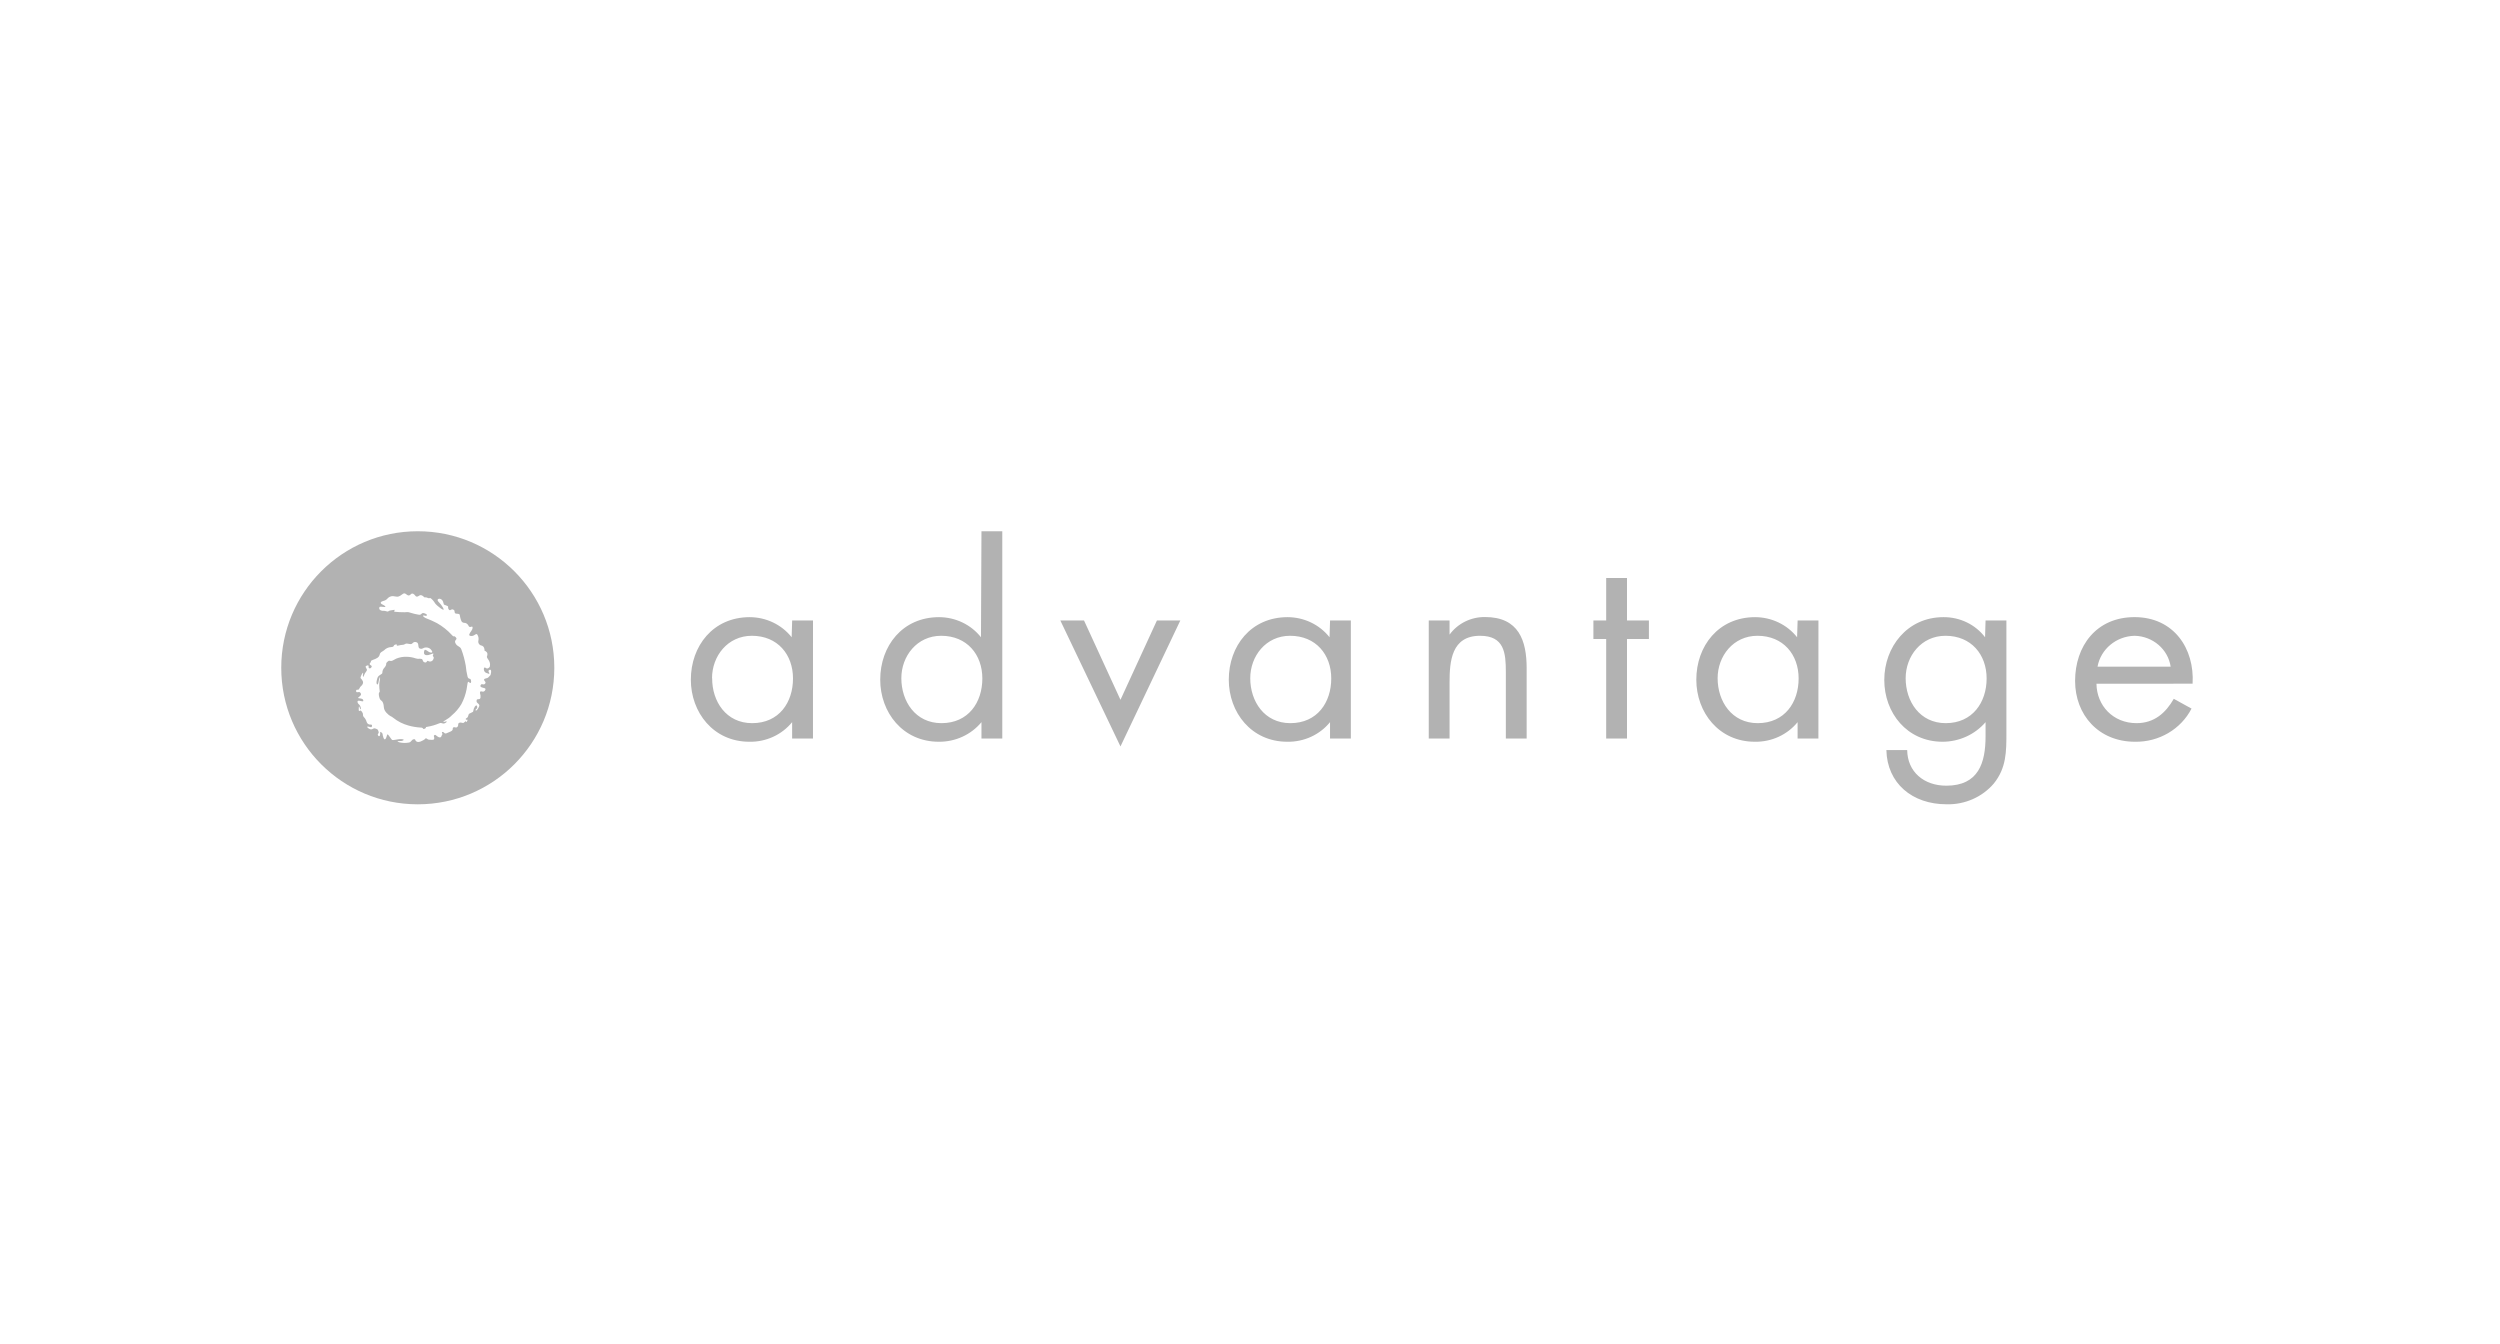 <?xml version="1.0" encoding="UTF-8"?>
<svg width="80px" height="43px" viewBox="0 0 80 43" version="1.1" xmlns="http://www.w3.org/2000/svg" xmlns:xlink="http://www.w3.org/1999/xlink">
    <title>advantage</title>
    <g id="Ürün-Detay" stroke="none" stroke-width="1" fill="none" fill-rule="evenodd">
        <g transform="translate(-770, -4369)" id="advantage">
            <g transform="translate(770, 4369)">
                <path d="M79.5,0.5 L79.5,41.977 L0.5,41.977 L0.5,0.5 L79.5,0.5 Z" id="Rectangle-8-Copy-17" stroke="#B2B2B2" opacity="0"></path>
                <g id="Advantage" transform="translate(9, 17)" fill="#B2B2B2">
                    <path d="M4.369,-2.13162821e-13 C6.782,-2.13162821e-13 8.738,1.956 8.738,4.369 C8.738,6.782 6.782,8.738 4.369,8.738 C1.956,8.738 -2.93098879e-14,6.782 -2.93098879e-14,4.369 C-2.93098879e-14,1.956 1.956,-2.13162821e-13 4.369,-2.13162821e-13 Z M3.814,2.059 C3.742,2.1 3.732,2.099 3.634,2.085 C3.558,2.062 3.476,2.081 3.417,2.134 C3.379,2.185 3.324,2.22 3.261,2.232 C3.16,2.26 3.163,2.31 3.237,2.343 C3.312,2.377 3.391,2.435 3.275,2.422 C3.16,2.41 3.135,2.404 3.135,2.466 C3.135,2.528 3.23,2.556 3.275,2.546 C3.32,2.536 3.403,2.588 3.427,2.562 C3.451,2.535 3.519,2.531 3.6,2.517 C3.682,2.502 3.576,2.559 3.627,2.576 C3.733,2.587 3.839,2.593 3.946,2.592 C4.035,2.592 4.033,2.573 4.137,2.608 C4.218,2.634 4.301,2.654 4.385,2.668 C4.508,2.699 4.467,2.581 4.593,2.629 C4.718,2.677 4.649,2.723 4.593,2.701 C4.536,2.678 4.493,2.711 4.624,2.78 C4.746,2.825 4.865,2.879 4.981,2.939 C5.16,3.04 5.322,3.169 5.461,3.321 C5.539,3.413 5.508,3.314 5.585,3.394 C5.662,3.474 5.513,3.472 5.577,3.588 C5.64,3.705 5.717,3.667 5.762,3.778 C5.826,3.948 5.873,4.123 5.904,4.302 C5.914,4.42 5.934,4.538 5.962,4.653 C5.994,4.754 6.048,4.688 6.069,4.76 C6.09,4.832 6.069,4.89 6.012,4.832 C5.956,4.774 5.963,4.891 5.931,5.057 C5.899,5.223 5.843,5.383 5.764,5.532 C5.682,5.669 5.579,5.79 5.457,5.892 C5.396,5.955 5.325,6.007 5.248,6.049 C5.155,6.099 5.189,6.111 5.222,6.098 C5.256,6.085 5.353,6.071 5.256,6.132 C5.159,6.192 5.151,6.105 5.052,6.148 C4.932,6.199 4.806,6.235 4.677,6.257 C4.574,6.269 4.677,6.275 4.595,6.316 C4.514,6.357 4.57,6.279 4.455,6.282 C4.327,6.274 4.2,6.253 4.077,6.219 C3.896,6.17 3.727,6.085 3.58,5.967 C3.531,5.918 3.479,5.933 3.365,5.807 C3.252,5.68 3.301,5.613 3.259,5.499 C3.216,5.385 3.167,5.445 3.133,5.295 C3.1,5.144 3.152,5.165 3.152,5.122 C3.141,5.058 3.136,4.994 3.136,4.93 C3.136,4.808 3.162,4.76 3.162,4.694 C3.162,4.628 3.133,4.709 3.111,4.835 C3.088,4.96 3.029,4.899 3.055,4.784 C3.08,4.669 3.086,4.643 3.177,4.589 C3.268,4.534 3.218,4.541 3.246,4.456 C3.274,4.372 3.315,4.372 3.347,4.296 L3.358,4.261 L3.359,4.228 C3.361,4.218 3.368,4.206 3.395,4.179 C3.461,4.112 3.471,4.162 3.527,4.15 C3.583,4.137 3.576,4.124 3.68,4.076 C3.782,4.034 3.891,4.014 4.001,4.017 C4.104,4.017 4.207,4.035 4.304,4.069 C4.396,4.096 4.41,4.069 4.482,4.085 C4.553,4.1 4.501,4.165 4.586,4.195 C4.67,4.224 4.65,4.124 4.701,4.152 C4.73,4.171 4.766,4.174 4.799,4.162 C4.832,4.151 4.857,4.125 4.868,4.092 C4.909,4.005 4.83,4.015 4.855,3.963 C4.881,3.911 4.882,3.895 4.788,3.936 C4.694,3.977 4.553,3.993 4.567,3.868 C4.581,3.743 4.638,3.804 4.708,3.851 C4.778,3.899 4.875,3.898 4.812,3.816 C4.777,3.754 4.71,3.717 4.639,3.719 C4.528,3.719 4.541,3.778 4.444,3.757 C4.347,3.736 4.432,3.573 4.317,3.548 C4.202,3.522 4.217,3.619 4.129,3.611 C4.04,3.602 4.006,3.576 3.959,3.611 C3.911,3.646 3.874,3.624 3.756,3.656 C3.638,3.688 3.749,3.597 3.655,3.625 C3.561,3.653 3.641,3.698 3.514,3.707 C3.429,3.711 3.348,3.748 3.289,3.811 C3.221,3.864 3.169,3.861 3.149,3.951 C3.129,4.041 3.034,4.081 2.932,4.116 C2.831,4.151 2.892,4.171 2.855,4.2 C2.819,4.23 2.823,4.268 2.855,4.283 C2.887,4.299 2.917,4.321 2.876,4.366 C2.835,4.411 2.785,4.382 2.795,4.331 C2.804,4.28 2.759,4.286 2.719,4.309 C2.678,4.331 2.712,4.362 2.737,4.415 C2.762,4.469 2.688,4.497 2.653,4.604 C2.618,4.711 2.601,4.641 2.619,4.551 C2.629,4.5 2.591,4.538 2.553,4.628 C2.515,4.718 2.553,4.702 2.581,4.749 C2.609,4.795 2.632,4.819 2.609,4.883 C2.587,4.946 2.53,4.954 2.499,5.033 C2.468,5.112 2.398,5.033 2.395,5.11 C2.393,5.188 2.484,5.129 2.511,5.15 C2.537,5.171 2.574,5.209 2.537,5.255 C2.501,5.302 2.432,5.328 2.47,5.341 C2.508,5.354 2.603,5.341 2.622,5.403 C2.64,5.465 2.588,5.44 2.502,5.424 C2.416,5.409 2.432,5.485 2.468,5.523 C2.512,5.557 2.541,5.608 2.549,5.663 C2.556,5.728 2.522,5.691 2.508,5.638 C2.494,5.584 2.477,5.601 2.48,5.679 C2.481,5.725 2.477,5.728 2.477,5.73 L2.488,5.742 C2.509,5.77 2.537,5.732 2.537,5.732 C2.57,5.755 2.595,5.787 2.609,5.825 C2.625,5.881 2.599,5.9 2.644,5.947 C2.686,5.989 2.716,6.041 2.731,6.098 C2.745,6.156 2.801,6.195 2.861,6.186 C2.92,6.186 2.904,6.215 2.899,6.251 C2.893,6.288 2.848,6.265 2.792,6.251 C2.736,6.237 2.736,6.275 2.8,6.313 C2.865,6.351 2.885,6.35 2.952,6.313 C2.972,6.303 2.994,6.303 3.014,6.313 C3.08,6.343 3.084,6.323 3.112,6.405 C3.14,6.486 3.069,6.468 3.095,6.527 C3.122,6.586 3.169,6.556 3.166,6.486 C3.163,6.416 3.166,6.405 3.212,6.442 C3.259,6.48 3.229,6.492 3.27,6.606 C3.311,6.72 3.357,6.631 3.379,6.544 C3.402,6.457 3.42,6.514 3.489,6.603 C3.558,6.691 3.524,6.69 3.639,6.675 C3.755,6.659 3.69,6.662 3.78,6.653 C3.87,6.645 3.95,6.662 3.905,6.69 C3.883,6.703 3.858,6.711 3.833,6.713 L3.794,6.713 C3.76,6.713 3.663,6.713 3.773,6.753 C3.873,6.777 3.977,6.781 4.078,6.763 C4.164,6.753 4.164,6.669 4.238,6.656 C4.313,6.644 4.266,6.7 4.337,6.732 C4.407,6.765 4.477,6.721 4.55,6.684 C4.624,6.648 4.609,6.601 4.66,6.638 C4.711,6.675 4.722,6.672 4.813,6.675 C4.905,6.677 4.874,6.659 4.893,6.637 C4.913,6.614 4.865,6.555 4.893,6.53 C4.922,6.504 4.93,6.514 4.972,6.547 C5.014,6.579 5.059,6.61 5.097,6.593 C5.135,6.576 5.111,6.563 5.145,6.52 C5.179,6.476 5.128,6.442 5.145,6.427 C5.162,6.412 5.196,6.427 5.224,6.459 C5.252,6.492 5.302,6.459 5.415,6.41 C5.527,6.361 5.463,6.31 5.506,6.279 C5.55,6.248 5.581,6.31 5.634,6.262 C5.688,6.215 5.634,6.163 5.692,6.132 C5.75,6.101 5.803,6.148 5.832,6.132 C5.85,6.116 5.869,6.102 5.889,6.089 C5.894,6.081 5.9,6.072 5.904,6.063 C5.904,6.063 5.904,6.148 5.948,6.074 C5.991,5.999 5.921,6.044 5.911,6.028 C5.901,6.011 5.896,5.999 5.929,5.981 C5.963,5.963 5.974,5.942 5.99,5.885 C6.005,5.829 6.011,5.845 6.076,5.809 C6.14,5.774 6.138,5.787 6.145,5.749 C6.151,5.699 6.169,5.651 6.197,5.608 C6.235,5.558 6.271,5.561 6.272,5.627 C6.274,5.693 6.211,5.683 6.22,5.728 C6.23,5.773 6.299,5.69 6.333,5.606 C6.367,5.521 6.25,5.507 6.25,5.442 C6.25,5.378 6.264,5.379 6.302,5.375 C6.34,5.371 6.364,5.375 6.376,5.324 C6.381,5.277 6.376,5.229 6.361,5.184 C6.353,5.124 6.374,5.115 6.426,5.129 C6.465,5.143 6.508,5.124 6.525,5.086 C6.544,5.054 6.542,5.033 6.499,5.019 C6.455,5.005 6.34,4.995 6.381,4.923 C6.421,4.852 6.465,4.94 6.521,4.88 C6.578,4.819 6.466,4.781 6.493,4.739 C6.52,4.697 6.601,4.719 6.642,4.659 C6.651,4.646 6.67,4.638 6.673,4.628 C6.676,4.618 6.701,4.628 6.714,4.522 C6.727,4.417 6.677,4.414 6.642,4.452 C6.607,4.49 6.67,4.535 6.659,4.553 C6.648,4.572 6.618,4.553 6.618,4.553 C6.599,4.544 6.579,4.536 6.558,4.531 C6.466,4.501 6.466,4.345 6.518,4.361 C6.57,4.376 6.569,4.414 6.627,4.38 C6.684,4.347 6.677,4.316 6.677,4.316 C6.705,4.164 6.594,4.085 6.583,4.034 C6.572,3.984 6.604,3.992 6.597,3.92 C6.59,3.849 6.506,3.823 6.506,3.823 C6.506,3.674 6.416,3.66 6.416,3.66 C6.38,3.655 6.348,3.635 6.327,3.605 C6.306,3.575 6.299,3.538 6.308,3.503 C6.323,3.44 6.313,3.374 6.281,3.318 C6.233,3.237 6.199,3.355 6.081,3.352 C5.963,3.349 6.029,3.263 6.081,3.192 C6.133,3.12 6.136,3.051 6.101,3.051 C6.066,3.051 6.026,3.099 5.986,3.012 C5.959,2.959 5.904,2.927 5.845,2.93 C5.768,2.916 5.757,2.868 5.73,2.77 C5.703,2.671 5.73,2.661 5.672,2.645 C5.615,2.628 5.557,2.661 5.546,2.578 C5.546,2.543 5.546,2.532 5.506,2.508 C5.432,2.467 5.404,2.584 5.35,2.486 C5.315,2.422 5.384,2.411 5.276,2.373 C5.168,2.335 5.221,2.363 5.176,2.249 C5.131,2.135 5,2.142 5.004,2.203 C5.009,2.263 5.076,2.272 5.177,2.448 C5.279,2.623 4.981,2.387 4.923,2.307 C4.887,2.244 4.839,2.188 4.782,2.142 C4.742,2.123 4.746,2.166 4.674,2.128 C4.602,2.09 4.605,2.144 4.564,2.1 C4.524,2.057 4.47,2.028 4.424,2.055 C4.378,2.082 4.335,2.12 4.29,2.062 C4.245,2.004 4.199,1.974 4.158,2.007 C4.117,2.041 4.088,2.089 4.004,2.019 C3.919,1.948 3.885,2.019 3.814,2.059 Z" id="Combined-Shape" fill-rule="nonzero"></path>
                    <path d="M43.064,6.632 L42.398,6.632 L42.398,3.449 L41.989,3.449 L41.989,2.854 L42.398,2.854 L42.398,1.495 L43.064,1.495 L43.064,2.854 L43.765,2.854 L43.765,3.449 L43.064,3.449 L43.064,6.632 Z M58.087,4.88 C58.095,5.575 58.613,6.141 59.371,6.141 C59.937,6.141 60.303,5.812 60.561,5.362 L61.129,5.675 C60.789,6.336 60.085,6.749 59.32,6.736 C58.154,6.736 57.403,5.875 57.403,4.789 C57.403,3.677 58.079,2.748 59.305,2.748 C60.561,2.748 61.229,3.752 61.163,4.878 L58.087,4.88 Z M60.461,4.333 C60.378,3.776 59.89,3.358 59.307,3.345 C58.718,3.359 58.222,3.773 58.121,4.333 L60.461,4.333 Z M55.205,6.447 C55.205,7.049 55.205,7.572 54.804,8.07 C54.433,8.507 53.873,8.753 53.288,8.737 C52.197,8.737 51.388,8.07 51.364,7.002 L52.03,7.002 C52.038,7.697 52.563,8.142 53.281,8.142 C54.313,8.142 54.538,7.412 54.538,6.56 L54.538,6.109 C54.199,6.504 53.696,6.734 53.164,6.736 C52.023,6.736 51.297,5.812 51.297,4.759 C51.297,3.706 52.03,2.749 53.189,2.749 C53.714,2.744 54.211,2.983 54.522,3.392 L54.538,2.854 L55.205,2.854 L55.205,6.447 Z M51.981,4.703 C51.981,5.442 52.43,6.141 53.264,6.141 C54.121,6.141 54.572,5.474 54.572,4.71 C54.572,3.947 54.079,3.345 53.255,3.345 C52.481,3.345 51.981,3.995 51.981,4.703 Z M49.189,6.632 L48.523,6.632 L48.523,6.109 C48.194,6.513 47.688,6.745 47.156,6.736 C46.003,6.736 45.282,5.796 45.282,4.75 C45.282,3.674 45.99,2.749 47.165,2.749 C47.692,2.75 48.188,2.988 48.507,3.392 L48.524,2.854 L49.19,2.854 L49.189,6.632 Z M45.964,4.703 C45.964,5.442 46.414,6.141 47.247,6.141 C48.112,6.141 48.556,5.474 48.556,4.71 C48.556,3.947 48.064,3.345 47.238,3.345 C46.464,3.345 45.964,3.995 45.964,4.703 Z M34.227,6.632 L33.561,6.632 L33.561,6.109 C33.232,6.513 32.727,6.745 32.194,6.736 C31.041,6.736 30.321,5.796 30.321,4.75 C30.321,3.674 31.028,2.749 32.203,2.749 C32.73,2.75 33.226,2.988 33.545,3.392 L33.562,2.854 L34.227,2.854 L34.227,6.632 Z M31.008,4.703 C31.008,5.442 31.458,6.141 32.291,6.141 C33.156,6.141 33.6,5.474 33.6,4.71 C33.6,3.947 33.108,3.345 32.282,3.345 C31.508,3.345 31.008,3.995 31.008,4.703 Z M22.407,6.109 C22.076,6.51 21.572,6.741 21.041,6.736 C19.888,6.736 19.167,5.796 19.167,4.75 C19.167,3.674 19.875,2.749 21.049,2.749 C21.576,2.75 22.072,2.988 22.391,3.392 L22.407,0 L23.073,0 L23.073,6.632 L22.407,6.632 L22.407,6.109 Z M19.843,4.703 C19.843,5.442 20.293,6.141 21.126,6.141 C21.991,6.141 22.435,5.474 22.435,4.71 C22.435,3.947 21.943,3.345 21.117,3.345 C20.343,3.345 19.843,3.995 19.843,4.703 Z M13.789,4.703 C13.785,5.446 14.236,6.141 15.069,6.141 C15.934,6.141 16.376,5.474 16.376,4.71 C16.376,3.947 15.885,3.345 15.06,3.345 C14.285,3.345 13.785,3.995 13.785,4.703 L13.789,4.703 Z M17.015,6.632 L16.348,6.632 L16.348,6.109 C16.019,6.513 15.513,6.746 14.981,6.736 C13.828,6.736 13.107,5.796 13.107,4.75 C13.107,3.674 13.816,2.749 14.991,2.749 C15.518,2.751 16.013,2.988 16.333,3.392 L16.349,2.854 L17.016,2.854 L17.015,6.632 Z M26.855,5.394 L28.022,2.854 L28.771,2.854 L26.855,6.886 L24.93,2.854 L25.688,2.854 L26.855,5.394 Z M37.386,3.308 C37.644,2.952 38.068,2.741 38.519,2.745 C39.603,2.745 39.853,3.5 39.853,4.385 L39.853,6.632 L39.187,6.632 L39.187,4.502 C39.187,3.891 39.136,3.345 38.362,3.345 C37.445,3.345 37.386,4.164 37.386,4.839 L37.386,6.632 L36.72,6.632 L36.72,2.854 L37.386,2.854 L37.386,3.308 Z" id="Shape"></path>
                </g>
            </g>
        </g>
    </g>
</svg>